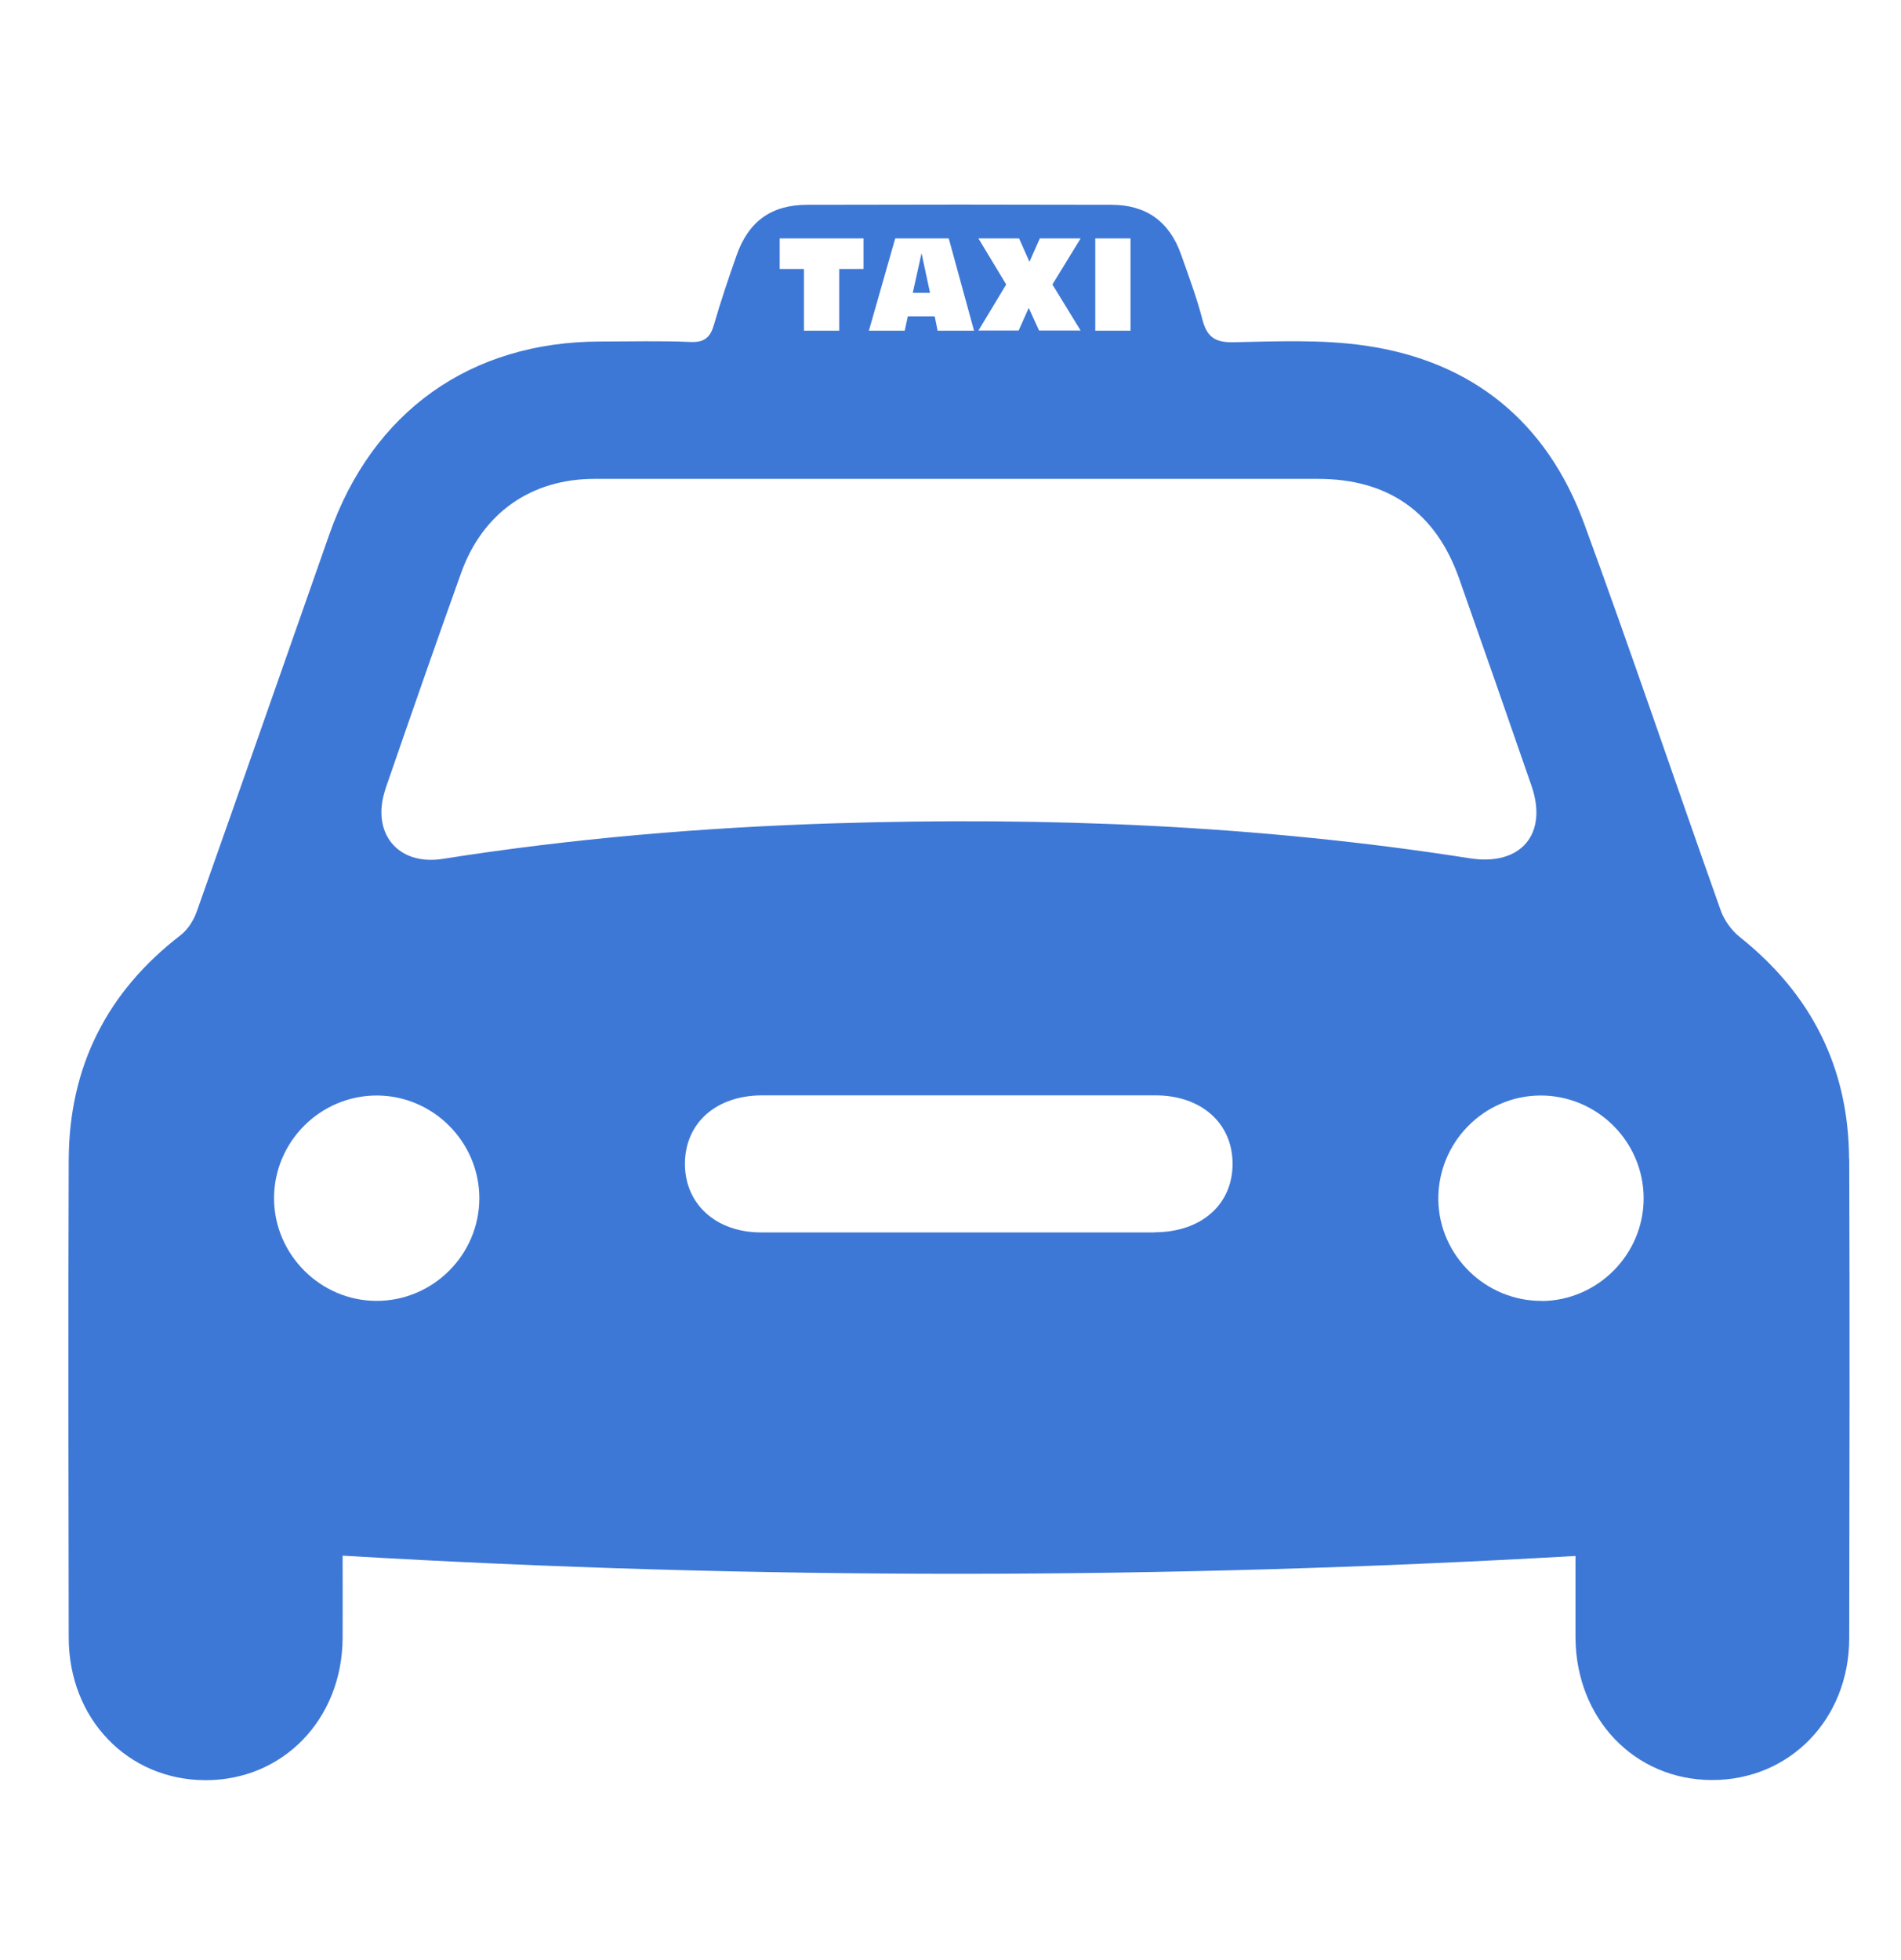 <?xml version="1.0" encoding="UTF-8"?> <svg xmlns="http://www.w3.org/2000/svg" id="Layer_1" viewBox="0 0 130 134"><defs><style>.cls-1{fill:#3e78d6;}</style></defs><path class="cls-1" d="M126.45,79.25c-.03-6.25-2.58-11.29-7.48-15.19-.56-.45-1.06-1.14-1.3-1.82-3.13-8.81-6.12-17.67-9.34-26.45-2.55-6.94-7.64-11.1-14.97-12.16-2.97-.43-6.03-.29-9.05-.23-1.27,.02-1.79-.41-2.09-1.58-.39-1.5-.94-2.97-1.46-4.44-.79-2.23-2.38-3.38-4.76-3.38-6.93-.02-13.86-.02-20.78,0-2.47,0-4.03,1.13-4.85,3.46-.55,1.56-1.08,3.13-1.54,4.72-.25,.88-.65,1.25-1.63,1.2-2.05-.09-4.1-.03-6.15-.03-8.87,.01-15.58,4.78-18.53,13.19-3.02,8.59-6.02,17.19-9.06,25.77-.21,.6-.61,1.24-1.1,1.62-5.06,3.89-7.64,9.02-7.66,15.38-.04,10.88-.02,21.76,0,32.64,0,5.56,4.03,9.74,9.33,9.76,5.31,.02,9.36-4.15,9.4-9.69,.01-1.79,0-3.59,0-5.66,28.22,1.67,56.23,1.63,84.31,.02,0,2.07,0,3.82,0,5.57,.03,5.56,4.04,9.74,9.33,9.75,5.31,.01,9.38-4.15,9.39-9.69,.02-10.93,.04-21.86,0-32.78ZM74.9,16.3h2.41v6.31h-2.41v-6.31Zm-8,0h2.79l.71,1.6,.71-1.6h2.79l-1.93,3.15,1.93,3.15h-2.84l-.71-1.55-.69,1.55h-2.75l1.9-3.15-1.9-3.15Zm-5.68,0h3.66l1.73,6.31h-2.49l-.2-.98h-1.84l-.21,.98h-2.45l1.8-6.31Zm-7.91,0h5.74v2.09h-1.66v4.22h-2.41v-4.22h-1.66v-2.09ZM26.36,53.93c1.7-4.92,3.41-9.84,5.17-14.75,1.47-4.11,4.79-6.44,9.13-6.44,4.15,0,8.29,0,12.44,0,4.15,0,8.29,0,12.44,0,8.19,0,16.39,0,24.58,0,4.81,0,8.05,2.27,9.65,6.78,1.67,4.73,3.32,9.46,4.96,14.2,1.15,3.32-.74,5.51-4.22,4.96-14.4-2.26-28.9-2.84-43.45-2.39-8.97,.28-17.9,1.03-26.78,2.43-3.1,.49-4.94-1.8-3.91-4.8Zm-.64,35.01c-3.82-.02-6.96-3.17-6.98-6.99-.01-3.89,3.17-7.07,7.06-7.05,3.82,.02,6.96,3.16,6.98,6.99,.01,3.89-3.17,7.07-7.06,7.05Zm53.24-4.68c-4.49,0-8.97,0-13.46,0-4.49,0-8.97,0-13.46,0-3.08,0-5.22-1.95-5.2-4.72,.02-2.77,2.13-4.64,5.26-4.65,8.97,0,17.95,0,26.92,0,3.12,0,5.25,1.89,5.27,4.64,.02,2.81-2.13,4.72-5.34,4.72Zm26.49,4.68c-3.83,.03-7.02-3.07-7.09-6.88-.06-3.9,3.07-7.13,6.95-7.16,3.89-.03,7.09,3.14,7.09,7.03,0,3.83-3.13,6.98-6.95,7.02Z"></path><polygon class="cls-1" points="63.02 17.31 62.42 20.02 63.6 20.02 63.02 17.31"></polygon></svg> 